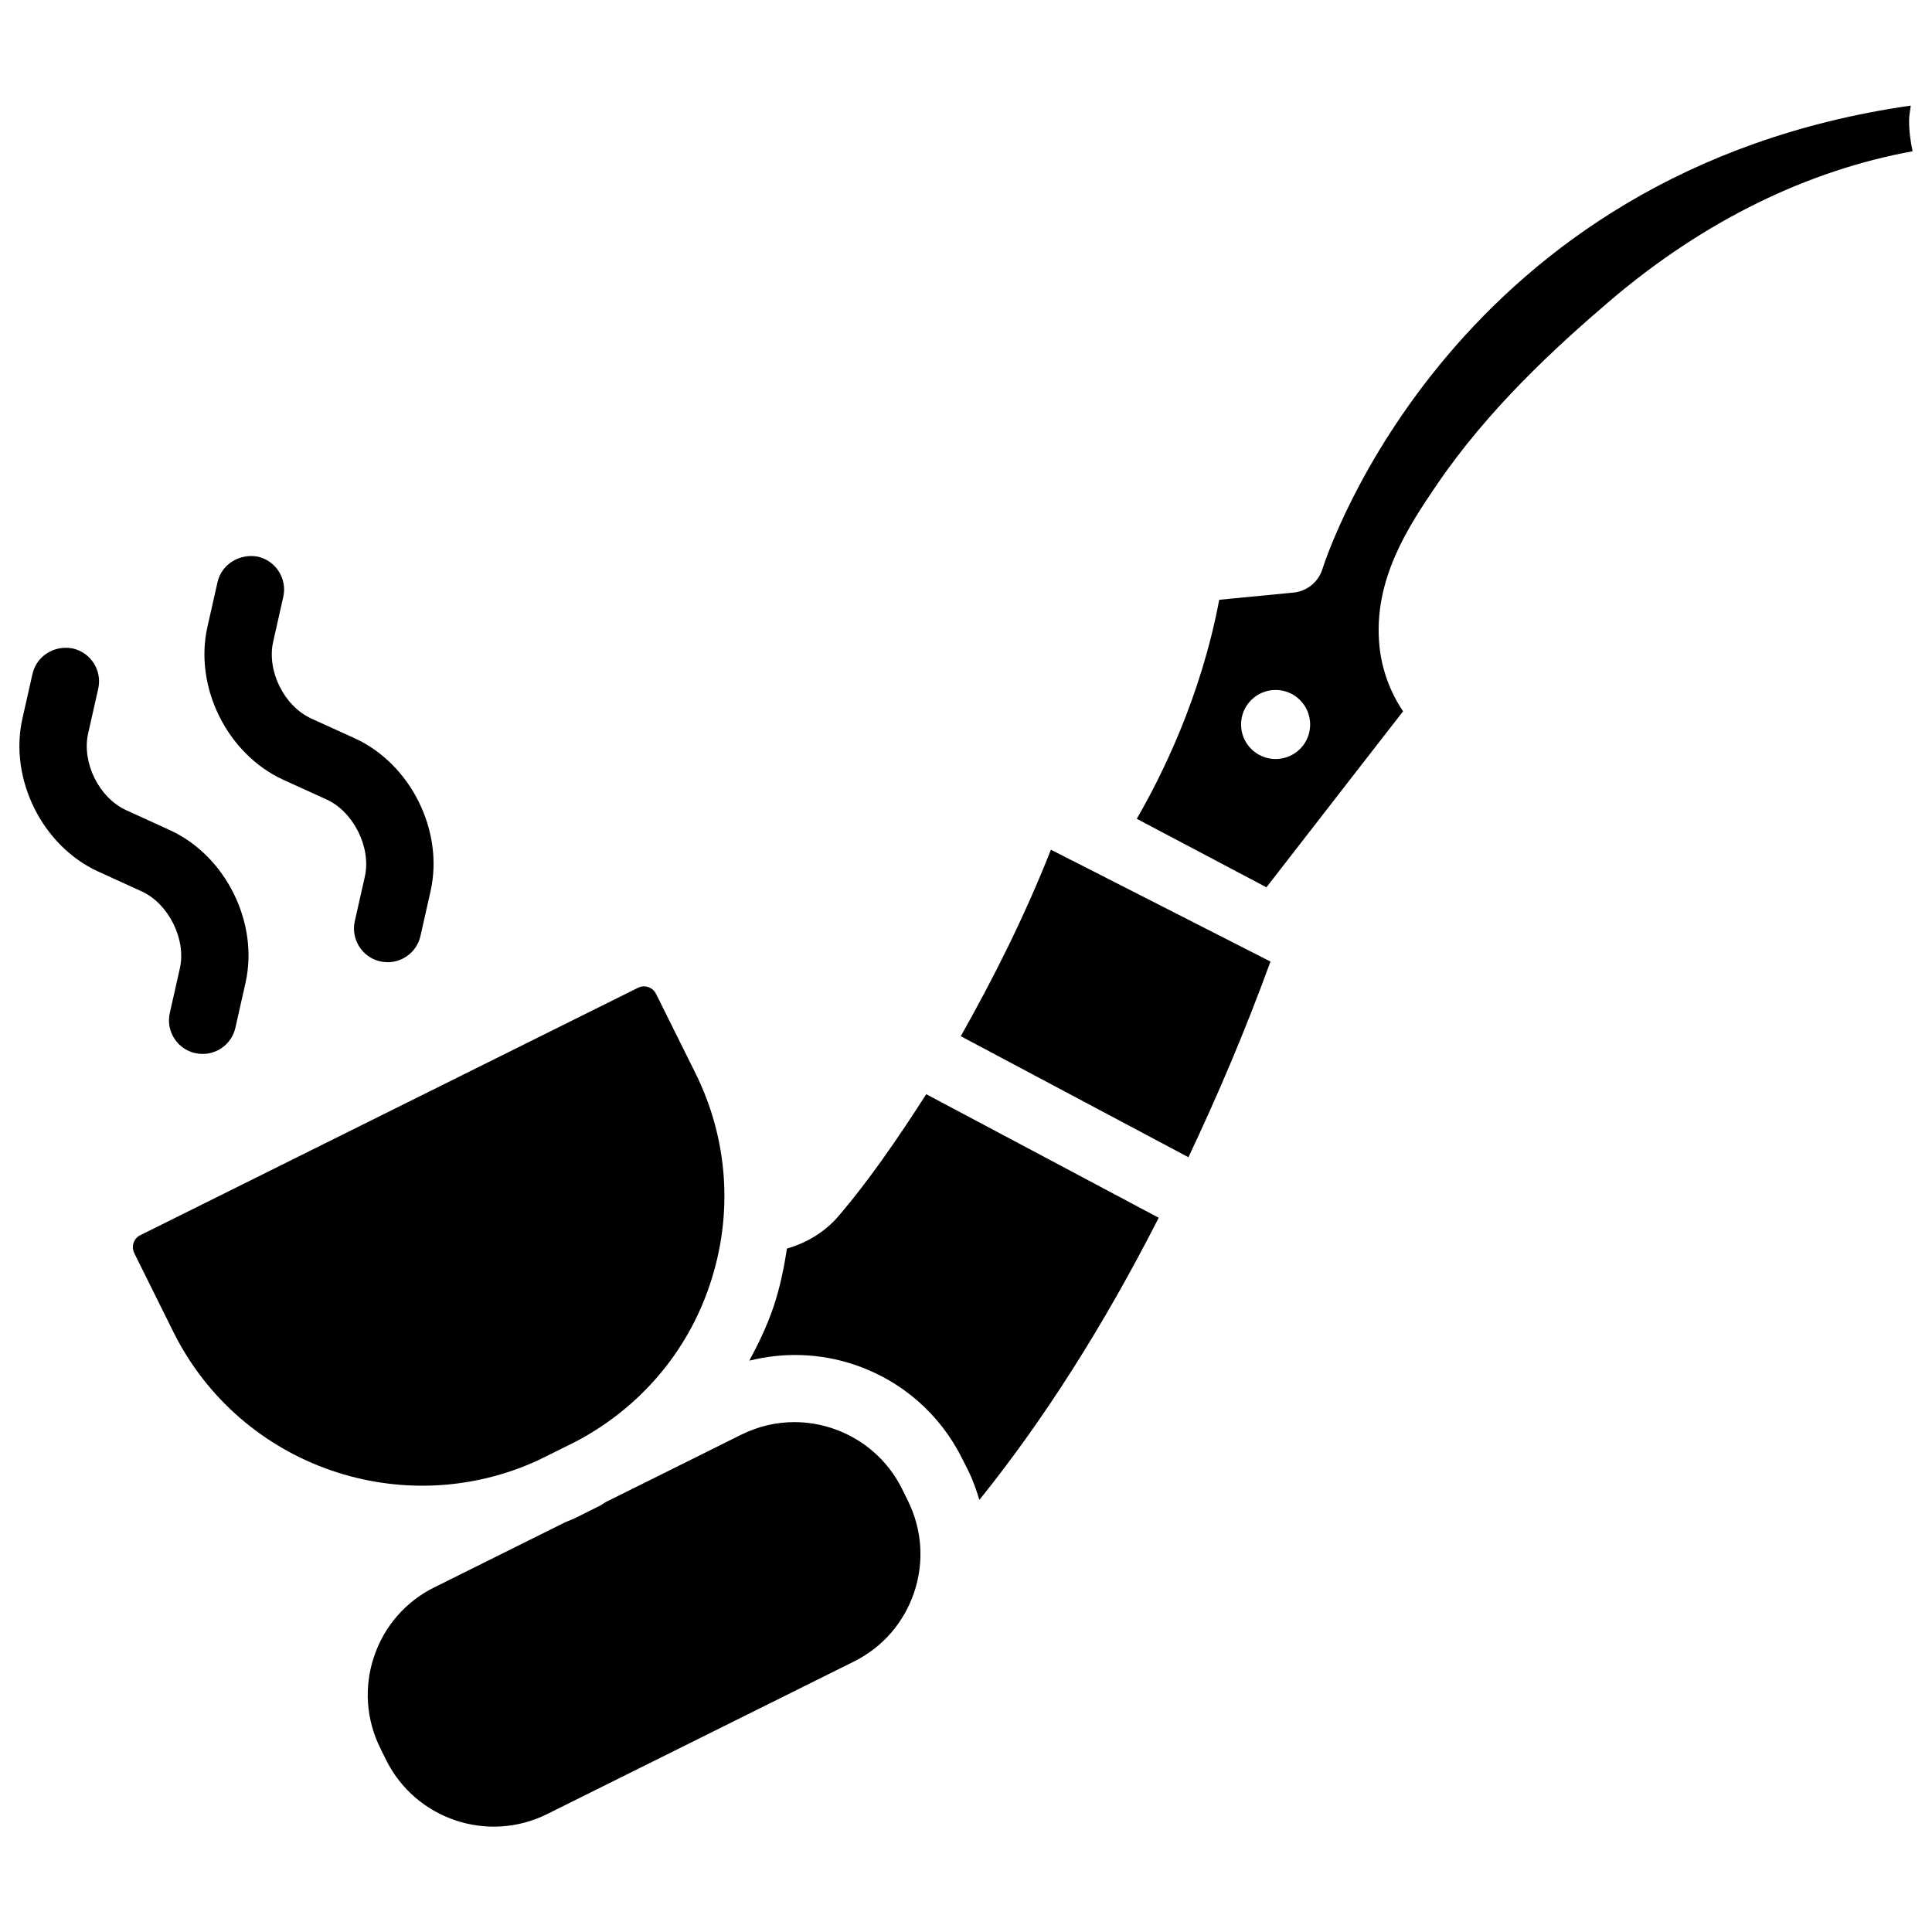 <?xml version="1.0" encoding="UTF-8"?>
<!-- Uploaded to: ICON Repo, www.iconrepo.com, Generator: ICON Repo Mixer Tools -->
<svg fill="#000000" width="800px" height="800px" version="1.1" viewBox="144 144 512 512" xmlns="http://www.w3.org/2000/svg">
 <g>
  <path d="m383.04 538.55c-3.777-7.598-10.309-13.266-18.348-15.996-3.336-1.113-6.758-1.68-10.18-1.68-4.828 0-9.656 1.133-14.129 3.359l-35.793 17.801c-0.566 0.293-1.027 0.715-1.594 0.988l-6.297 3.148c-0.965 0.484-1.973 0.82-2.938 1.258l-34.617 17.215h-0.02c-7.598 3.777-13.289 10.285-15.996 18.348-2.707 8.039-2.121 16.668 1.66 24.309l1.555 3.148c7.789 15.641 26.871 22.148 42.656 14.297l81.238-40.391c7.621-3.777 13.289-10.285 16.016-18.348 2.707-8.039 2.121-16.668-1.66-24.309z"/>
  <path d="m286.96 530.82 9.719-4.828c16.75-8.859 29.367-23.449 35.414-41.48 6.277-18.66 4.914-38.625-3.863-56.258l-10.391-20.906c-0.629-1.238-1.891-1.953-3.191-1.953-0.523 0-1.07 0.125-1.574 0.379l-131.89 65.559c-1.156 0.566-1.594 1.512-1.785 2.035-0.168 0.523-0.379 1.574 0.168 2.688l10.391 20.949c17.824 35.789 61.004 50.609 97.008 33.816z"/>
  <path d="m649.93 175.89c0-1.426 0.316-2.582 0.441-3.906-120.98 17.359-154.5 118.33-155.91 122.82-1.07 3.422-4.094 5.879-7.641 6.234l-19.711 1.91c-4.891 26.008-15.43 46.961-21.852 58.043l34.363 18.156c21.012-27.102 31.301-40.324 36.211-46.645-3.422-5.059-5.625-11.043-6.254-17.215-1.828-17.738 7.957-32.141 15.094-42.676 13.812-20.34 31.762-36.734 45.848-48.785 25.191-21.496 52.711-34.699 80.336-39.738-0.531-2.535-0.93-5.199-0.93-8.203zm-167.88 169.26c-5.059 0-9.152-4.094-9.152-9.152 0-5.059 4.094-9.152 9.152-9.152 5.059 0 9.152 4.094 9.152 9.152 0.023 5.062-4.09 9.152-9.152 9.152z"/>
  <path d="m427.48 371.77c-0.043-0.02-0.062-0.082-0.105-0.105l-4.871-2.477c-7.094 17.969-15.406 34.387-23.891 49.414l60.332 32.074c7.684-16.227 14.906-33.125 21.746-51.852l-52.941-26.977c-0.059-0.039-0.184-0.016-0.27-0.078z"/>
  <path d="m366.66 465.75c-3.547 4.387-8.543 7.535-14.105 9.133-0.797 5.144-1.848 10.285-3.527 15.324-1.699 5.059-3.969 9.781-6.445 14.379 9.109-2.266 18.684-1.996 27.793 1.051 12.574 4.219 22.754 13.098 28.652 24.98l1.555 3.106c1.258 2.519 2.164 5.144 2.961 7.766 17.109-21.242 33.02-46.289 47.527-74.773l-61.613-32.746c-7.871 12.32-15.555 23.277-22.797 31.781z"/>
  <path d="m219.11 350.67 11.484 5.227c7.094 3.234 11.82 12.742 10.098 20.383l-2.664 11.82c-1.09 4.785 1.93 9.594 6.738 10.684 0.672 0.125 1.324 0.211 1.973 0.211 4.074 0 7.766-2.812 8.691-6.969l2.664-11.82c3.609-15.953-5.227-33.777-20.109-40.559l-11.484-5.227c-7.223-3.293-11.863-12.656-10.098-20.402l2.664-11.82c1.094-4.785-1.93-9.594-6.738-10.684-4.742-0.883-9.594 1.93-10.684 6.758l-2.668 11.82c-3.609 15.953 5.231 33.754 20.133 40.578z"/>
  <path d="m191.67 400.61-2.664 11.82c-1.094 4.785 1.91 9.574 6.719 10.664 0.672 0.125 1.324 0.211 1.973 0.211 4.074 0 7.766-2.812 8.691-6.969l2.664-11.82c3.609-15.953-5.227-33.777-20.109-40.559l-11.504-5.246c-7.199-3.297-11.82-12.617-10.078-20.363l2.668-11.816c1.09-4.785-1.93-9.594-6.738-10.684-4.828-0.945-9.594 1.93-10.684 6.758l-2.668 11.816c-3.59 15.977 5.246 33.777 20.109 40.559l11.504 5.246c7.117 3.234 11.84 12.742 10.117 20.383z"/>
 </g>
</svg>